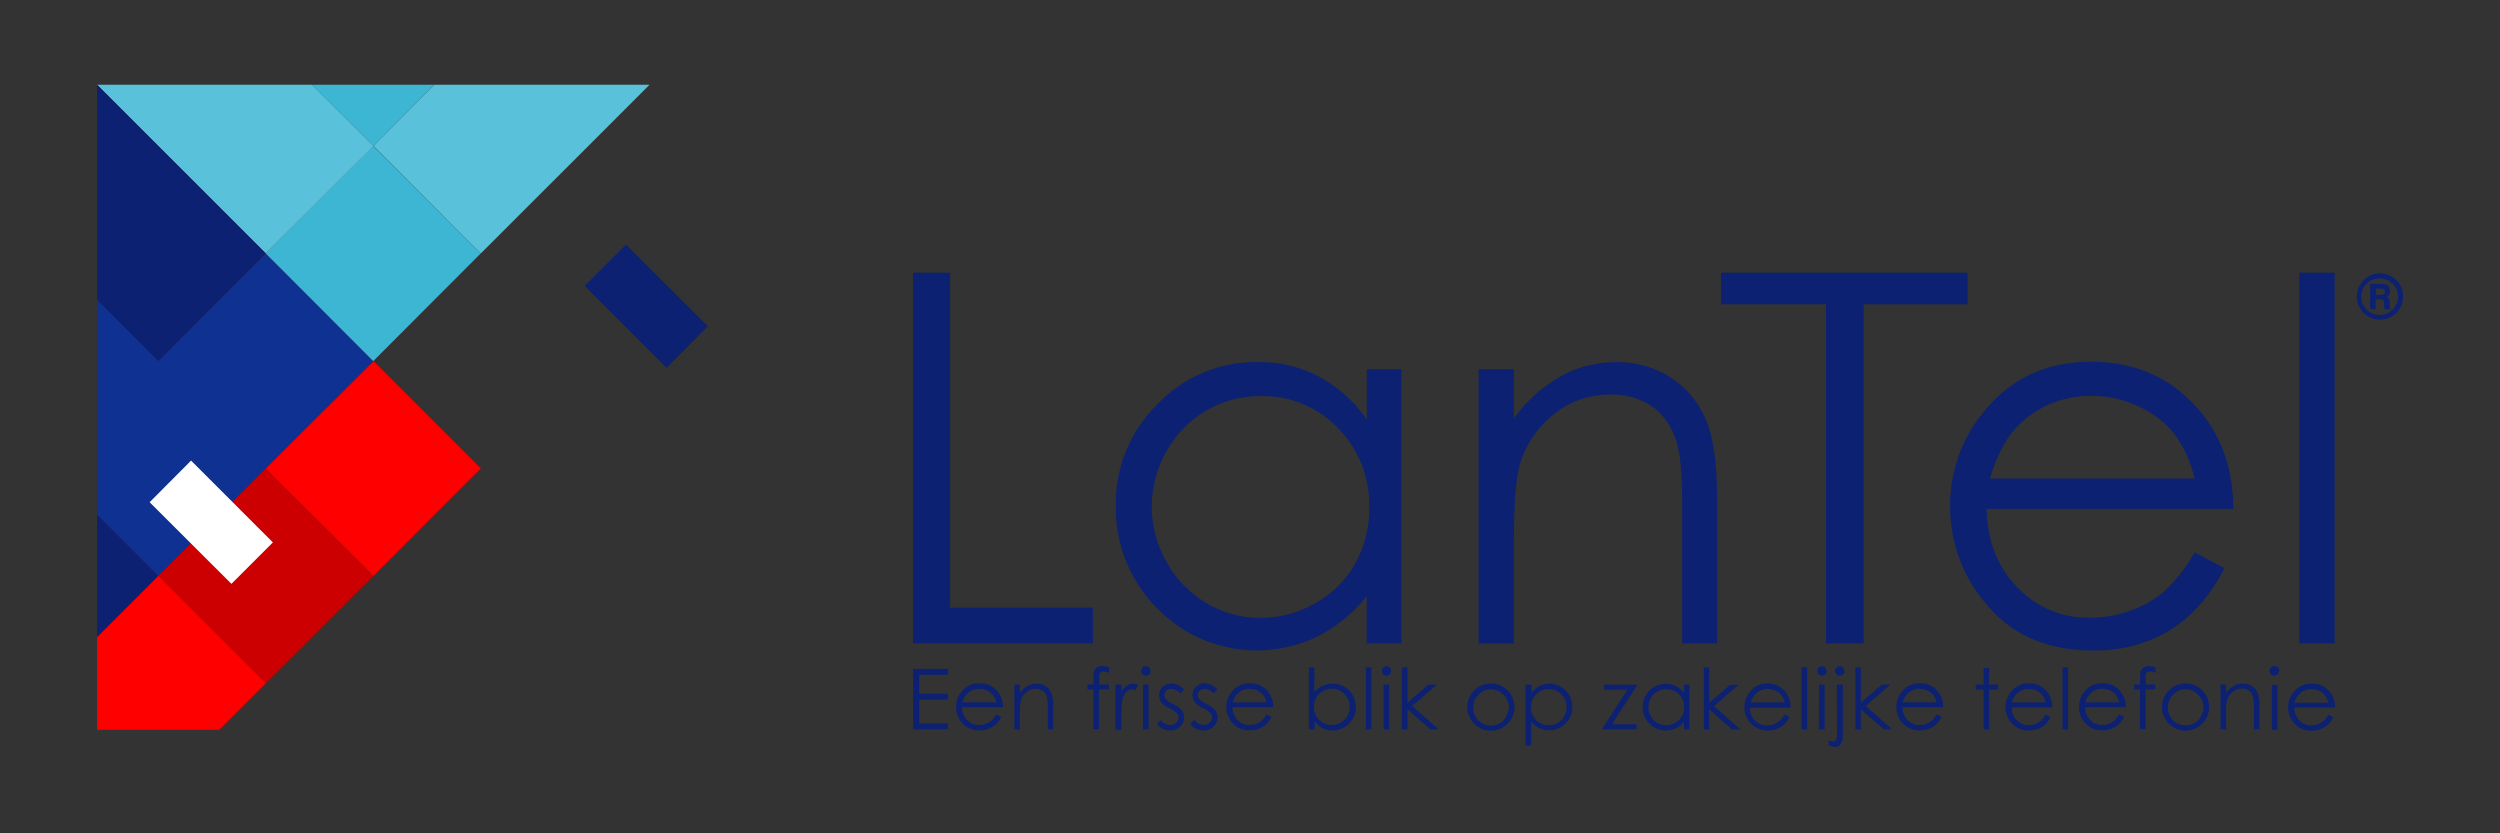 <svg xmlns="http://www.w3.org/2000/svg" xmlns:xlink="http://www.w3.org/1999/xlink" width="750" viewBox="0 0 562.5 187.5" height="250" preserveAspectRatio="xMidYMid meet"><rect x="0" y="0" width="562.5" height="187.5" fill="#333333" stroke="none"/><defs><clipPath id="e1d48410db"><path d="M 21.84 81 L 109 81 L 109 165 L 21.84 165 Z M 21.84 81 " clip-rule="nonzero"></path></clipPath><clipPath id="62dc4ad0cd"><path d="M 21.84 57 L 85 57 L 85 130 L 21.84 130 Z M 21.84 57 " clip-rule="nonzero"></path></clipPath><clipPath id="8a4acd43b8"><path d="M 59 19.062 L 109 19.062 L 109 82 L 59 82 Z M 59 19.062 " clip-rule="nonzero"></path></clipPath><clipPath id="24fa6df34a"><path d="M 21.84 19.062 L 147 19.062 L 147 58 L 21.84 58 Z M 21.84 19.062 " clip-rule="nonzero"></path></clipPath><clipPath id="4ba419c477"><path d="M 21.84 19.062 L 160 19.062 L 160 144 L 21.84 144 Z M 21.84 19.062 " clip-rule="nonzero"></path></clipPath><clipPath id="31e6b8b44c"><path d="M 205 61 L 540.668 61 L 540.668 168.047 L 205 168.047 Z M 205 61 " clip-rule="nonzero"></path></clipPath></defs><path fill="#cc0000" d="M 35.621 129.551 L 59.805 105.387 L 84.039 129.551 L 59.805 153.727 Z M 35.621 129.551 " fill-opacity="1" fill-rule="nonzero"></path><g clip-path="url(#e1d48410db)"><path fill="#ff0000" d="M 35.621 129.562 L 59.805 153.738 L 49.355 164.188 L 21.84 164.188 L 21.84 143.332 Z M 84.039 81.25 L 59.805 105.387 L 84.039 129.562 L 108.176 105.387 Z M 84.039 81.25 " fill-opacity="1" fill-rule="nonzero"></path></g><g clip-path="url(#62dc4ad0cd)"><path fill="#0e3192" d="M 59.805 105.398 L 35.621 129.562 L 21.84 115.785 L 21.84 67.434 L 35.621 81.25 L 59.805 57.035 L 84.039 81.25 Z M 59.805 105.398 " fill-opacity="1" fill-rule="nonzero"></path></g><g clip-path="url(#8a4acd43b8)"><path fill="#3cb6d3" d="M 108.164 57.023 L 83.977 81.25 L 59.793 57.023 L 83.977 32.848 Z M 97.727 19.066 L 70.207 19.066 L 84.039 32.848 Z M 97.727 19.066 " fill-opacity="1" fill-rule="nonzero"></path></g><g clip-path="url(#24fa6df34a)"><path fill="#5ac1da" d="M 146.145 19.066 L 132.371 32.848 L 108.176 57.023 L 84.039 32.848 L 97.727 19.066 Z M 49.406 19.066 L 21.84 19.066 L 35.621 32.848 L 59.805 57.023 L 84.039 32.848 L 70.207 19.066 Z M 49.406 19.066 " fill-opacity="1" fill-rule="nonzero"></path></g><path fill="#ffffff" d="M 33.668 113 L 42.988 103.633 L 61.398 122.039 L 52.07 131.367 Z M 33.668 113 " fill-opacity="1" fill-rule="nonzero"></path><g clip-path="url(#4ba419c477)"><path fill="#0c2172" d="M 21.84 143.332 L 35.621 129.562 L 21.84 115.785 Z M 35.621 32.848 L 21.84 46.625 L 21.84 67.434 L 35.621 81.25 L 59.805 57.023 Z M 21.84 19.066 L 21.84 46.625 L 35.621 32.848 Z M 131.539 64.336 L 140.855 55.008 L 159.27 73.414 L 149.977 82.754 Z M 131.539 64.336 " fill-opacity="1" fill-rule="nonzero"></path></g><g clip-path="url(#31e6b8b44c)"><path fill="#0c2172" d="M 537.668 68.016 C 537.672 67.746 537.621 67.484 537.52 67.234 C 537.414 67.059 537.27 66.926 537.082 66.836 C 537.309 66.688 537.488 66.5 537.617 66.262 C 537.844 65.695 537.812 65.141 537.531 64.598 C 537.391 64.348 537.191 64.16 536.934 64.039 C 536.559 63.898 536.168 63.84 535.766 63.863 L 533.277 63.863 L 533.277 69.582 L 534.52 69.582 L 534.52 67.371 L 535.543 67.371 C 535.754 67.352 535.961 67.379 536.164 67.457 C 536.266 67.527 536.332 67.621 536.363 67.742 C 536.426 68.051 536.453 68.363 536.449 68.676 C 536.438 68.855 536.438 69.031 536.449 69.211 C 536.477 69.344 536.52 69.473 536.574 69.598 L 538.004 69.598 C 537.887 69.512 537.809 69.398 537.77 69.262 C 537.711 68.848 537.68 68.434 537.668 68.016 Z M 536.426 66.152 C 536.176 66.293 535.914 66.352 535.629 66.324 L 534.582 66.324 L 534.582 64.957 L 535.629 64.957 C 535.91 64.93 536.176 64.977 536.426 65.105 C 536.574 65.242 536.641 65.414 536.625 65.617 C 536.633 65.836 536.551 66.016 536.375 66.152 Z M 535.516 61.5 C 535.176 61.5 534.836 61.531 534.5 61.598 C 534.164 61.664 533.836 61.762 533.52 61.891 C 533.203 62.023 532.902 62.184 532.617 62.371 C 532.332 62.562 532.07 62.777 531.828 63.016 C 531.586 63.258 531.367 63.523 531.176 63.805 C 530.984 64.09 530.824 64.391 530.691 64.707 C 530.562 65.02 530.461 65.348 530.395 65.684 C 530.328 66.016 530.293 66.355 530.293 66.699 C 530.289 67.039 530.324 67.379 530.391 67.715 C 530.457 68.051 530.555 68.379 530.684 68.695 C 530.812 69.012 530.973 69.312 531.164 69.594 C 531.352 69.879 531.566 70.145 531.809 70.387 C 532.051 70.629 532.312 70.848 532.598 71.035 C 532.883 71.227 533.184 71.387 533.496 71.52 C 533.812 71.652 534.141 71.75 534.477 71.82 C 534.809 71.887 535.148 71.922 535.492 71.922 C 535.832 71.922 536.172 71.891 536.508 71.824 C 536.844 71.758 537.172 71.66 537.488 71.531 C 537.805 71.398 538.105 71.238 538.391 71.051 C 538.676 70.859 538.938 70.645 539.18 70.402 C 539.422 70.164 539.641 69.898 539.832 69.617 C 540.023 69.332 540.184 69.031 540.316 68.715 C 540.445 68.402 540.547 68.074 540.613 67.738 C 540.68 67.402 540.715 67.066 540.715 66.723 C 540.719 66.379 540.684 66.039 540.617 65.699 C 540.551 65.363 540.453 65.035 540.32 64.715 C 540.188 64.398 540.027 64.098 539.836 63.812 C 539.645 63.523 539.426 63.262 539.18 63.016 C 538.938 62.773 538.672 62.559 538.383 62.367 C 538.098 62.176 537.793 62.016 537.477 61.887 C 537.156 61.758 536.828 61.66 536.492 61.594 C 536.152 61.527 535.812 61.496 535.465 61.5 Z M 539 68.812 C 538.629 69.449 538.125 69.945 537.48 70.305 C 536.84 70.672 536.145 70.855 535.406 70.855 C 534.664 70.855 533.973 70.672 533.328 70.305 C 532.688 69.941 532.18 69.441 531.812 68.809 C 531.441 68.172 531.258 67.484 531.262 66.75 C 531.258 66.199 531.363 65.668 531.578 65.164 C 531.797 64.656 532.105 64.215 532.508 63.84 C 532.797 63.551 533.125 63.309 533.484 63.117 C 533.848 62.926 534.23 62.793 534.633 62.715 C 535.035 62.633 535.441 62.617 535.848 62.656 C 536.254 62.699 536.648 62.797 537.027 62.957 C 537.406 63.113 537.754 63.32 538.07 63.582 C 538.387 63.844 538.656 64.145 538.887 64.484 C 539.113 64.824 539.285 65.191 539.406 65.582 C 539.523 65.977 539.586 66.375 539.586 66.785 C 539.578 67.516 539.383 68.191 539 68.812 Z M 307.32 150.156 L 308.566 150.156 L 308.566 164.113 L 307.32 164.113 Z M 464.07 150.156 L 465.316 150.156 L 465.316 164.113 L 464.07 164.113 Z M 297.582 154.262 C 296.859 154.625 296.242 155.121 295.738 155.754 L 295.738 150.156 L 294.496 150.156 L 294.496 164.113 L 295.801 164.113 L 295.801 162.258 C 296.273 162.922 296.863 163.449 297.582 163.84 C 298.289 164.199 299.039 164.375 299.832 164.359 C 300.18 164.359 300.52 164.324 300.859 164.258 C 301.199 164.188 301.527 164.09 301.844 163.957 C 302.164 163.82 302.469 163.66 302.754 163.469 C 303.039 163.273 303.305 163.055 303.551 162.812 C 303.793 162.566 304.012 162.301 304.203 162.012 C 304.395 161.723 304.555 161.422 304.688 161.102 C 304.816 160.781 304.918 160.453 304.984 160.113 C 305.051 159.773 305.082 159.434 305.082 159.086 C 305.086 158.867 305.074 158.648 305.047 158.43 C 305.02 158.207 304.98 157.992 304.93 157.777 C 304.875 157.562 304.809 157.355 304.73 157.148 C 304.648 156.941 304.559 156.742 304.453 156.551 C 304.348 156.355 304.23 156.168 304.102 155.988 C 303.973 155.809 303.836 155.641 303.684 155.477 C 303.535 155.316 303.375 155.164 303.207 155.023 C 303.035 154.883 302.859 154.75 302.672 154.633 C 302.488 154.512 302.297 154.406 302.098 154.312 C 301.898 154.215 301.691 154.133 301.484 154.066 C 301.273 153.996 301.059 153.941 300.844 153.898 C 300.629 153.855 300.41 153.828 300.188 153.812 C 299.969 153.801 299.75 153.797 299.527 153.812 C 299.309 153.824 299.09 153.852 298.871 153.895 C 298.656 153.934 298.441 153.988 298.23 154.059 C 298.023 154.125 297.816 154.207 297.617 154.301 Z M 303.152 161.09 C 302.805 161.723 302.316 162.219 301.691 162.582 C 301.066 162.945 300.395 163.125 299.672 163.117 C 298.543 163.141 297.59 162.746 296.809 161.934 C 296.008 161.125 295.621 160.152 295.652 159.012 C 295.645 158.277 295.816 157.59 296.176 156.949 C 296.527 156.32 297.02 155.836 297.656 155.492 C 298.285 155.129 298.965 154.945 299.695 154.945 C 300.406 154.945 301.066 155.129 301.672 155.492 C 302.309 155.863 302.801 156.367 303.152 157.012 C 303.52 157.641 303.699 158.32 303.699 159.051 C 303.699 159.777 303.52 160.457 303.152 161.09 Z M 317.758 158.84 L 323.68 164.098 L 321.84 164.098 L 316.676 159.598 L 316.676 164.137 L 315.434 164.137 L 315.434 150.156 L 316.676 150.156 L 316.676 158.105 L 321.391 154.039 L 323.309 154.039 Z M 410.852 68.453 L 387.215 68.453 L 387.215 61.352 L 442.723 61.352 L 442.723 68.477 L 419.336 68.477 L 419.336 144.785 L 410.852 144.785 Z M 269.949 155.406 C 269.641 155.656 269.488 155.98 269.488 156.375 C 269.496 156.734 269.621 157.043 269.863 157.309 C 270.32 157.762 270.844 158.117 271.43 158.379 C 272.199 158.719 272.859 159.199 273.422 159.82 C 273.77 160.289 273.938 160.816 273.93 161.402 C 273.945 162.23 273.652 162.93 273.047 163.504 C 272.438 164.102 271.703 164.387 270.848 164.359 C 270.258 164.363 269.699 164.238 269.168 163.988 C 268.645 163.742 268.203 163.395 267.848 162.941 L 268.68 161.973 C 269.219 162.672 269.926 163.047 270.809 163.094 C 271.324 163.105 271.77 162.938 272.152 162.594 C 272.516 162.289 272.699 161.898 272.699 161.426 C 272.703 161.047 272.582 160.719 272.34 160.43 C 271.852 159.98 271.305 159.625 270.695 159.359 C 269.965 159.039 269.34 158.574 268.82 157.969 C 268.477 157.5 268.312 156.98 268.32 156.402 C 268.297 155.645 268.562 155.012 269.117 154.5 C 269.68 153.965 270.348 153.715 271.121 153.738 C 272.254 153.82 273.195 154.289 273.945 155.145 L 273.098 156.004 C 272.551 155.391 271.867 155.055 271.047 154.996 C 270.625 154.984 270.262 155.121 269.949 155.406 Z M 307.531 94.395 C 304.699 90.301 301.098 87.066 296.723 84.695 C 292.402 82.469 287.809 81.395 282.949 81.461 C 280.848 81.434 278.766 81.617 276.699 82.02 C 274.637 82.422 272.633 83.031 270.695 83.848 C 268.758 84.66 266.922 85.668 265.191 86.859 C 263.461 88.055 261.871 89.414 260.422 90.938 C 258.91 92.422 257.562 94.039 256.379 95.797 C 255.195 97.555 254.203 99.414 253.398 101.375 C 252.59 103.332 251.992 105.352 251.598 107.434 C 251.203 109.516 251.02 111.613 251.055 113.73 C 251.012 115.871 251.18 117.996 251.566 120.098 C 251.949 122.203 252.543 124.25 253.34 126.238 C 254.137 128.223 255.125 130.109 256.301 131.895 C 257.48 133.684 258.824 135.336 260.332 136.852 C 261.469 138.02 262.688 139.094 263.992 140.07 C 265.293 141.051 266.664 141.922 268.102 142.684 C 269.543 143.449 271.031 144.098 272.57 144.629 C 274.109 145.16 275.684 145.57 277.289 145.859 C 278.891 146.145 280.508 146.305 282.137 146.34 C 283.766 146.375 285.387 146.281 287 146.062 C 288.617 145.844 290.203 145.5 291.766 145.035 C 293.328 144.57 294.844 143.984 296.312 143.281 C 300.703 141.047 304.438 138.004 307.508 134.152 L 307.508 144.762 L 315.332 144.762 L 315.332 83.051 L 307.531 83.051 Z M 304.895 126.84 C 303.844 128.711 302.555 130.406 301.027 131.914 C 299.5 133.426 297.797 134.699 295.914 135.73 C 292.086 137.926 287.961 139.02 283.547 139.016 C 281.418 139.023 279.324 138.742 277.27 138.18 C 275.215 137.617 273.273 136.789 271.441 135.695 C 269.559 134.582 267.852 133.238 266.328 131.668 C 264.805 130.094 263.516 128.348 262.461 126.43 C 261.922 125.488 261.445 124.516 261.031 123.508 C 260.617 122.504 260.27 121.477 259.992 120.43 C 259.711 119.379 259.5 118.316 259.359 117.238 C 259.219 116.16 259.148 115.078 259.148 113.992 C 259.148 112.906 259.219 111.824 259.359 110.75 C 259.5 109.672 259.711 108.609 259.992 107.559 C 260.27 106.508 260.617 105.48 261.031 104.477 C 261.445 103.473 261.922 102.5 262.461 101.559 C 262.977 100.617 263.555 99.711 264.195 98.848 C 264.832 97.984 265.527 97.164 266.277 96.395 C 267.023 95.625 267.82 94.906 268.668 94.242 C 269.512 93.578 270.398 92.973 271.324 92.43 C 272.25 91.883 273.207 91.402 274.199 90.988 C 275.191 90.574 276.207 90.227 277.242 89.945 C 278.281 89.664 279.332 89.457 280.398 89.32 C 281.465 89.18 282.535 89.113 283.609 89.121 C 285.23 89.082 286.84 89.211 288.434 89.508 C 290.027 89.805 291.574 90.262 293.074 90.879 C 294.57 91.496 295.992 92.262 297.332 93.176 C 298.672 94.086 299.902 95.129 301.027 96.297 C 302.188 97.477 303.219 98.758 304.121 100.145 C 305.02 101.531 305.773 102.992 306.383 104.531 C 306.988 106.07 307.434 107.652 307.719 109.281 C 308.004 110.91 308.125 112.551 308.082 114.203 C 308.137 118.699 307.074 122.91 304.895 126.84 Z M 525.289 144.762 L 517.34 144.762 L 517.34 61.352 L 525.289 61.352 Z M 311.316 154.039 L 312.559 154.039 L 312.559 164.113 L 311.316 164.113 Z M 313.043 150.965 C 313.047 151.262 312.945 151.508 312.734 151.711 C 312.633 151.812 312.516 151.891 312.387 151.945 C 312.254 152 312.117 152.027 311.973 152.027 C 311.832 152.027 311.695 152 311.562 151.945 C 311.434 151.891 311.316 151.812 311.215 151.711 C 311.062 151.559 310.965 151.375 310.922 151.164 C 310.879 150.953 310.898 150.746 310.98 150.543 C 311.066 150.344 311.195 150.184 311.379 150.062 C 311.559 149.941 311.758 149.883 311.973 149.883 C 312.262 149.898 312.508 150.008 312.707 150.219 C 312.906 150.43 313.008 150.676 313.008 150.965 Z M 285.352 155.68 C 284.859 155.035 284.246 154.539 283.512 154.195 C 282.777 153.852 282.008 153.695 281.195 153.727 C 280.41 153.699 279.664 153.855 278.949 154.191 C 278.238 154.527 277.645 155.008 277.164 155.629 C 276.34 156.621 275.926 157.762 275.922 159.051 C 275.918 160.449 276.387 161.668 277.328 162.707 C 277.82 163.258 278.41 163.672 279.09 163.957 C 279.773 164.238 280.484 164.363 281.223 164.324 C 281.914 164.336 282.586 164.223 283.238 163.988 C 283.836 163.762 284.371 163.434 284.84 163.004 C 285.359 162.512 285.773 161.941 286.086 161.301 L 284.977 160.73 C 284.688 161.254 284.328 161.727 283.895 162.148 C 283.523 162.461 283.109 162.695 282.652 162.855 C 282.164 163.031 281.664 163.117 281.148 163.117 C 280.082 163.141 279.184 162.766 278.449 161.996 C 277.68 161.195 277.301 160.238 277.316 159.125 L 286.473 159.125 C 286.496 157.84 286.109 156.691 285.312 155.68 Z M 277.352 158.02 C 277.562 157.203 277.977 156.512 278.598 155.941 C 279.328 155.281 280.188 154.965 281.172 154.984 C 281.777 154.984 282.352 155.113 282.902 155.367 C 283.418 155.598 283.859 155.93 284.219 156.363 C 284.594 156.859 284.844 157.41 284.98 158.02 Z M 483.492 149.859 C 484.008 149.891 484.508 149.988 484.996 150.156 L 484.996 151.402 C 484.602 151.215 484.188 151.109 483.75 151.09 C 483.527 151.082 483.316 151.133 483.117 151.238 C 482.965 151.316 482.859 151.434 482.793 151.59 C 482.754 151.941 482.754 152.293 482.793 152.645 L 482.793 154 L 484.922 154 L 484.922 155.121 L 482.758 155.121 L 482.758 164.074 L 481.512 164.074 L 481.512 155.121 L 480.18 155.121 L 480.18 154 L 481.512 154 L 481.512 152.434 C 481.484 151.906 481.551 151.395 481.711 150.891 C 481.855 150.566 482.086 150.32 482.395 150.145 C 482.723 149.961 483.078 149.867 483.453 149.859 Z M 224.543 155.68 C 224.051 155.035 223.438 154.539 222.703 154.195 C 221.969 153.852 221.199 153.695 220.387 153.727 C 219.602 153.699 218.852 153.855 218.141 154.191 C 217.43 154.527 216.836 155.008 216.355 155.629 C 215.531 156.621 215.113 157.762 215.113 159.051 C 215.109 160.449 215.578 161.668 216.52 162.707 C 217.012 163.258 217.602 163.672 218.281 163.957 C 218.965 164.238 219.676 164.363 220.414 164.324 C 221.105 164.336 221.777 164.223 222.43 163.988 C 223.027 163.762 223.562 163.434 224.031 163.004 C 224.551 162.512 224.965 161.941 225.277 161.301 L 224.168 160.73 C 223.867 161.258 223.496 161.73 223.051 162.148 C 222.68 162.461 222.266 162.695 221.805 162.855 C 221.32 163.031 220.816 163.117 220.301 163.117 C 219.238 163.141 218.336 162.766 217.602 161.996 C 216.832 161.195 216.453 160.238 216.469 159.125 L 225.664 159.125 C 225.684 157.84 225.301 156.691 224.504 155.68 Z M 216.543 158.02 C 216.754 157.203 217.168 156.512 217.789 155.941 C 218.52 155.281 219.379 154.965 220.363 154.984 C 220.969 154.984 221.543 155.113 222.094 155.367 C 222.609 155.598 223.051 155.93 223.41 156.363 C 223.785 156.859 224.035 157.41 224.168 158.02 Z M 262.438 155.406 C 262.129 155.656 261.977 155.98 261.977 156.375 C 261.984 156.734 262.109 157.043 262.348 157.309 C 262.805 157.762 263.328 158.117 263.918 158.379 C 264.684 158.719 265.348 159.199 265.906 159.82 C 266.254 160.289 266.426 160.816 266.418 161.402 C 266.434 162.23 266.137 162.93 265.535 163.504 C 264.922 164.102 264.188 164.387 263.332 164.359 C 262.742 164.363 262.184 164.238 261.652 163.988 C 261.129 163.742 260.691 163.395 260.336 162.941 L 261.156 162.023 C 261.691 162.723 262.402 163.098 263.281 163.141 C 263.797 163.156 264.246 162.988 264.625 162.645 C 264.988 162.34 265.172 161.949 265.172 161.477 C 265.18 161.098 265.059 160.766 264.812 160.48 C 264.324 160.031 263.777 159.676 263.172 159.41 C 262.438 159.09 261.812 158.625 261.293 158.02 C 260.949 157.551 260.785 157.027 260.793 156.449 C 260.77 155.695 261.035 155.062 261.59 154.547 C 262.152 154.016 262.82 153.762 263.594 153.789 C 264.723 153.855 265.668 154.309 266.43 155.145 L 265.582 156.004 C 265.035 155.391 264.352 155.055 263.531 154.996 C 263.098 154.977 262.719 155.113 262.398 155.406 Z M 477.195 155.68 C 476.703 155.035 476.09 154.539 475.355 154.195 C 474.621 153.852 473.852 153.695 473.039 153.727 C 472.254 153.699 471.508 153.855 470.797 154.191 C 470.082 154.527 469.488 155.008 469.012 155.629 C 468.184 156.621 467.77 157.762 467.766 159.051 C 467.762 160.449 468.23 161.668 469.172 162.707 C 469.664 163.258 470.254 163.672 470.934 163.957 C 471.617 164.238 472.328 164.363 473.066 164.324 C 473.758 164.336 474.43 164.223 475.082 163.988 C 475.68 163.762 476.215 163.434 476.688 163.004 C 477.203 162.512 477.617 161.941 477.93 161.301 L 476.824 160.73 C 476.531 161.254 476.172 161.727 475.738 162.148 C 475.367 162.461 474.953 162.695 474.496 162.855 C 474.012 163.031 473.508 163.117 472.992 163.117 C 471.926 163.141 471.027 162.766 470.293 161.996 C 469.523 161.195 469.145 160.238 469.16 159.125 L 478.316 159.125 C 478.34 157.84 477.953 156.691 477.16 155.68 Z M 469.195 158.02 C 469.406 157.203 469.82 156.512 470.441 155.941 C 471.172 155.281 472.031 154.965 473.016 154.984 C 473.621 154.984 474.199 155.113 474.746 155.367 C 475.262 155.598 475.703 155.93 476.062 156.363 C 476.438 156.859 476.688 157.41 476.824 158.02 Z M 236.559 155.891 C 236.895 156.871 237.035 157.879 236.984 158.914 L 236.984 164.098 L 235.738 164.098 L 235.738 159.297 C 235.766 158.52 235.719 157.742 235.59 156.973 C 235.488 156.363 235.195 155.863 234.719 155.469 C 234.219 155.102 233.66 154.934 233.039 154.957 C 232.234 154.957 231.523 155.215 230.914 155.742 C 230.285 156.246 229.871 156.891 229.668 157.668 C 229.512 158.574 229.449 159.488 229.48 160.406 L 229.48 164.137 L 228.238 164.137 L 228.238 154.039 L 229.48 154.039 L 229.48 155.867 C 229.949 155.223 230.527 154.703 231.223 154.312 C 231.871 153.965 232.566 153.793 233.301 153.801 C 234.035 153.789 234.711 153.98 235.328 154.375 C 235.871 154.754 236.27 155.254 236.523 155.867 Z M 205.461 150.492 L 213.336 150.492 L 213.336 151.824 L 206.828 151.824 L 206.828 156.09 L 213.273 156.09 L 213.273 157.422 L 206.828 157.422 L 206.828 162.77 L 213.273 162.77 L 213.273 164.098 L 205.445 164.098 Z M 248.043 149.859 C 248.562 149.887 249.07 149.988 249.562 150.156 L 249.562 151.402 C 249.168 151.215 248.754 151.109 248.316 151.09 C 248.09 151.082 247.879 151.133 247.684 151.238 C 247.531 151.316 247.422 151.434 247.359 151.59 C 247.32 151.941 247.32 152.293 247.359 152.645 L 247.359 154 L 249.484 154 L 249.484 155.121 L 247.258 155.121 L 247.258 164.074 L 246.016 164.074 L 246.016 155.121 L 244.684 155.121 L 244.684 154 L 246.016 154 L 246.016 152.434 C 245.984 151.906 246.051 151.395 246.215 150.891 C 246.359 150.566 246.586 150.316 246.898 150.145 C 247.242 149.953 247.613 149.859 248.004 149.859 Z M 258.902 150.965 C 258.906 151.262 258.805 151.508 258.594 151.711 C 258.492 151.812 258.375 151.891 258.246 151.945 C 258.113 152 257.977 152.027 257.832 152.027 C 257.691 152.027 257.555 152 257.422 151.945 C 257.289 151.891 257.176 151.812 257.074 151.711 C 256.922 151.559 256.824 151.375 256.781 151.164 C 256.738 150.953 256.758 150.746 256.84 150.543 C 256.922 150.344 257.055 150.184 257.238 150.062 C 257.418 149.941 257.617 149.883 257.832 149.883 C 258.121 149.898 258.367 150.008 258.566 150.219 C 258.766 150.43 258.867 150.676 258.867 150.965 Z M 257.176 154.039 L 258.418 154.039 L 258.418 164.113 L 257.176 164.113 Z M 254.961 153.828 C 255.375 153.844 255.762 153.957 256.117 154.176 L 255.434 155.27 C 255.211 155.164 254.98 155.109 254.734 155.094 C 254.254 155.113 253.84 155.293 253.492 155.629 C 253.023 156.09 252.715 156.645 252.57 157.285 C 252.359 158.438 252.273 159.598 252.324 160.766 L 252.324 164.172 L 250.992 164.172 L 250.992 154.039 L 252.324 154.039 L 252.324 155.504 C 252.656 155.012 253.074 154.598 253.566 154.262 C 253.977 153.98 254.426 153.836 254.922 153.828 Z M 245.914 144.762 L 205.422 144.762 L 205.422 61.352 L 213.77 61.352 L 213.77 136.703 L 245.879 136.703 Z M 413.289 154.039 L 414.621 154.039 L 414.621 165.629 C 414.676 166.293 414.52 166.906 414.16 167.469 C 413.84 167.867 413.426 168.059 412.918 168.043 C 412.398 168.027 411.902 167.926 411.422 167.73 L 411.422 166.562 C 411.715 166.727 412.031 166.82 412.367 166.836 C 412.723 166.852 412.988 166.707 413.164 166.398 C 413.305 166.027 413.355 165.641 413.328 165.242 Z M 415.008 150.965 C 415.004 151.145 414.961 151.312 414.879 151.469 C 414.793 151.625 414.676 151.754 414.527 151.852 C 414.379 151.953 414.215 152.008 414.039 152.027 C 413.863 152.043 413.691 152.02 413.527 151.949 C 413.363 151.883 413.223 151.777 413.109 151.641 C 412.996 151.504 412.922 151.348 412.887 151.172 C 412.852 150.996 412.859 150.824 412.91 150.652 C 412.965 150.484 413.051 150.336 413.176 150.207 C 413.387 149.996 413.637 149.891 413.938 149.898 C 414.223 149.91 414.465 150.02 414.66 150.227 C 414.859 150.434 414.957 150.68 414.957 150.965 Z M 411.039 150.965 C 411.043 151.262 410.938 151.508 410.727 151.711 C 410.625 151.812 410.512 151.891 410.379 151.945 C 410.246 152 410.109 152.027 409.969 152.027 C 409.824 152.027 409.688 152 409.555 151.945 C 409.426 151.891 409.309 151.812 409.207 151.711 C 409.055 151.559 408.957 151.375 408.914 151.164 C 408.871 150.953 408.891 150.746 408.977 150.543 C 409.059 150.344 409.191 150.184 409.371 150.062 C 409.551 149.941 409.75 149.883 409.969 149.883 C 410.258 149.898 410.5 150.008 410.699 150.219 C 410.902 150.43 411 150.676 411 150.965 Z M 409.309 154.039 L 410.551 154.039 L 410.551 164.113 L 409.234 164.113 Z M 419.797 158.84 L 425.719 164.098 L 423.875 164.098 L 418.688 159.598 L 418.688 164.137 L 417.445 164.137 L 417.445 150.156 L 418.688 150.156 L 418.688 158.105 L 423.402 154.039 L 425.32 154.039 Z M 491.75 153.777 C 491.008 153.762 490.297 153.898 489.617 154.195 C 488.938 154.492 488.352 154.914 487.855 155.469 C 487.625 155.719 487.418 155.992 487.234 156.281 C 487.055 156.574 486.902 156.883 486.781 157.203 C 486.66 157.523 486.57 157.852 486.516 158.191 C 486.457 158.527 486.434 158.871 486.441 159.211 C 486.449 159.555 486.492 159.895 486.566 160.23 C 486.641 160.566 486.746 160.891 486.883 161.203 C 487.02 161.52 487.188 161.816 487.379 162.098 C 487.574 162.383 487.797 162.641 488.043 162.883 C 488.289 163.121 488.555 163.336 488.84 163.523 C 489.129 163.711 489.43 163.871 489.75 164 C 490.066 164.129 490.395 164.227 490.73 164.293 C 491.066 164.359 491.406 164.391 491.75 164.391 C 492.094 164.391 492.434 164.359 492.77 164.293 C 493.109 164.227 493.434 164.129 493.754 164 C 494.07 163.871 494.375 163.711 494.66 163.523 C 494.949 163.336 495.215 163.121 495.461 162.883 C 495.707 162.641 495.926 162.383 496.121 162.098 C 496.316 161.816 496.484 161.52 496.621 161.203 C 496.758 160.891 496.863 160.566 496.938 160.23 C 497.012 159.895 497.055 159.555 497.062 159.211 C 497.07 158.871 497.047 158.527 496.988 158.191 C 496.93 157.852 496.84 157.523 496.719 157.203 C 496.598 156.883 496.445 156.574 496.266 156.281 C 496.086 155.992 495.879 155.719 495.645 155.469 C 495.148 154.91 494.555 154.484 493.867 154.188 C 493.18 153.891 492.461 153.754 491.715 153.777 Z M 495.195 161.238 C 494.855 161.859 494.375 162.348 493.754 162.695 C 493.133 163.035 492.465 163.207 491.758 163.207 C 491.047 163.207 490.383 163.035 489.762 162.695 C 489.141 162.348 488.66 161.859 488.316 161.238 C 487.957 160.605 487.777 159.926 487.781 159.199 C 487.762 158.07 488.152 157.109 488.953 156.312 C 489.309 155.918 489.73 155.609 490.219 155.391 C 490.707 155.176 491.219 155.066 491.75 155.07 C 492.867 155.074 493.801 155.488 494.551 156.312 C 495.383 157.098 495.797 158.059 495.793 159.199 C 495.758 159.918 495.547 160.582 495.16 161.188 Z M 507.949 155.867 C 508.281 156.848 508.426 157.855 508.371 158.887 L 508.371 164.074 L 507.129 164.074 L 507.129 159.273 C 507.156 158.492 507.105 157.719 506.977 156.949 C 506.875 156.34 506.586 155.836 506.105 155.445 C 505.605 155.078 505.047 154.91 504.43 154.934 C 503.621 154.93 502.914 155.191 502.301 155.719 C 501.672 156.223 501.258 156.863 501.055 157.645 C 500.898 158.551 500.836 159.461 500.871 160.379 L 500.871 164.113 L 499.625 164.113 L 499.625 154.012 L 500.871 154.012 L 500.871 155.867 C 501.336 155.223 501.918 154.703 502.613 154.312 C 503.262 153.965 503.953 153.793 504.688 153.801 C 505.422 153.789 506.098 153.98 506.719 154.375 C 507.273 154.75 507.684 155.246 507.949 155.867 Z M 470.938 146.363 C 475.141 146.43 479.211 145.738 483.156 144.289 C 486.781 142.898 490.02 140.883 492.871 138.246 C 496.031 135.219 498.57 131.742 500.484 127.809 L 493.793 124.289 C 491.973 127.531 489.715 130.434 487.023 132.996 C 484.766 134.91 482.238 136.363 479.449 137.348 C 476.488 138.441 473.434 138.992 470.277 138.992 C 468.746 139.023 467.227 138.898 465.719 138.613 C 464.211 138.328 462.75 137.887 461.336 137.297 C 459.922 136.703 458.586 135.969 457.324 135.098 C 456.066 134.223 454.91 133.23 453.859 132.113 C 449.422 127.535 447.129 121.664 446.977 114.492 L 502.512 114.492 C 502.43 106.035 500.156 98.988 495.695 93.348 C 489.406 85.375 481.004 81.387 470.477 81.387 C 460.25 81.387 452.09 85.277 445.996 93.062 C 443.621 96.031 441.816 99.312 440.578 102.906 C 439.34 106.496 438.738 110.195 438.781 113.992 C 438.773 116.039 438.953 118.07 439.32 120.086 C 439.688 122.098 440.234 124.062 440.965 125.977 C 441.691 127.891 442.59 129.719 443.652 131.469 C 444.719 133.219 445.934 134.855 447.301 136.379 C 452.973 143.035 460.852 146.363 470.938 146.363 Z M 454.965 94.93 C 456.023 93.973 457.164 93.121 458.383 92.379 C 459.602 91.637 460.883 91.016 462.219 90.516 C 463.555 90.016 464.93 89.645 466.336 89.402 C 467.746 89.164 469.16 89.055 470.59 89.082 C 474.27 89.074 477.773 89.848 481.102 91.41 C 484.266 92.812 486.945 94.852 489.137 97.527 C 491.414 100.574 492.957 103.957 493.766 107.676 L 447.738 107.676 C 449.371 102.004 451.781 97.758 454.965 94.93 Z M 447.5 154.039 L 449.578 154.039 L 449.578 155.156 L 447.551 155.156 L 447.551 164.113 L 446.305 164.113 L 446.305 155.156 L 444.527 155.156 L 444.527 154.039 L 446.305 154.039 L 446.305 150.309 L 447.551 150.309 Z M 436.105 155.68 C 435.613 155.035 435 154.539 434.266 154.195 C 433.531 153.852 432.762 153.695 431.949 153.727 C 431.164 153.699 430.414 153.855 429.703 154.191 C 428.992 154.527 428.398 155.008 427.918 155.629 C 427.094 156.621 426.68 157.762 426.676 159.051 C 426.672 160.449 427.141 161.668 428.082 162.707 C 428.574 163.258 429.164 163.672 429.844 163.957 C 430.527 164.238 431.238 164.363 431.977 164.324 C 432.668 164.336 433.34 164.223 433.988 163.988 C 434.59 163.762 435.121 163.434 435.594 163.004 C 436.113 162.512 436.527 161.941 436.84 161.301 L 435.73 160.73 C 435.441 161.254 435.082 161.727 434.648 162.148 C 434.277 162.461 433.863 162.695 433.406 162.855 C 432.918 163.031 432.418 163.117 431.898 163.117 C 430.836 163.141 429.938 162.766 429.199 161.996 C 428.43 161.195 428.055 160.238 428.07 159.125 L 437.223 159.125 C 437.258 157.844 436.887 156.695 436.105 155.68 Z M 428.105 158.02 C 428.316 157.203 428.73 156.512 429.352 155.941 C 430.082 155.281 430.941 154.965 431.926 154.984 C 432.531 154.984 433.105 155.113 433.652 155.367 C 434.172 155.598 434.613 155.93 434.973 156.363 C 435.344 156.859 435.598 157.41 435.73 158.02 Z M 405.34 150.156 L 406.582 150.156 L 406.582 164.113 L 405.34 164.113 Z M 385.648 158.863 L 391.566 164.125 L 389.703 164.125 L 384.578 159.598 L 384.578 164.137 L 383.332 164.137 L 383.332 150.195 L 384.578 150.195 L 384.578 158.141 L 389.293 154.074 L 391.207 154.074 Z M 460.664 155.703 C 460.172 155.059 459.559 154.566 458.824 154.223 C 458.09 153.875 457.316 153.719 456.508 153.754 C 455.723 153.727 454.973 153.879 454.262 154.215 C 453.551 154.551 452.957 155.031 452.477 155.656 C 451.648 156.645 451.234 157.785 451.234 159.074 C 451.23 160.477 451.699 161.695 452.637 162.73 C 453.133 163.281 453.719 163.699 454.402 163.98 C 455.086 164.266 455.793 164.387 456.531 164.348 C 457.227 164.359 457.895 164.25 458.547 164.012 C 459.145 163.789 459.68 163.461 460.152 163.031 C 460.668 162.535 461.082 161.969 461.395 161.324 L 460.289 160.754 C 460 161.281 459.637 161.754 459.207 162.172 C 458.836 162.484 458.422 162.719 457.961 162.879 C 457.477 163.055 456.977 163.145 456.457 163.141 C 455.395 163.164 454.492 162.789 453.758 162.023 C 452.988 161.219 452.613 160.262 452.625 159.148 L 461.781 159.148 C 461.816 157.855 461.434 156.699 460.637 155.68 Z M 452.664 158.043 C 452.875 157.23 453.289 156.535 453.906 155.965 C 454.641 155.309 455.496 154.988 456.48 155.008 C 457.086 155.008 457.664 155.137 458.211 155.395 C 458.73 155.621 459.168 155.953 459.531 156.391 C 459.902 156.887 460.156 157.438 460.289 158.043 Z M 348.625 153.812 C 347.828 153.801 347.078 153.977 346.371 154.336 C 345.656 154.727 345.062 155.25 344.594 155.918 L 344.594 154.062 L 343.25 154.062 L 343.25 167.742 L 344.492 167.742 L 344.492 162.332 C 345 162.965 345.613 163.461 346.336 163.824 C 346.535 163.918 346.738 164 346.949 164.066 C 347.156 164.137 347.371 164.191 347.586 164.23 C 347.805 164.273 348.023 164.301 348.242 164.312 C 348.461 164.324 348.684 164.324 348.902 164.312 C 349.121 164.297 349.34 164.27 349.559 164.227 C 349.773 164.184 349.984 164.129 350.195 164.062 C 350.406 163.992 350.609 163.91 350.809 163.816 C 351.008 163.723 351.199 163.617 351.387 163.496 C 351.57 163.379 351.75 163.246 351.918 163.105 C 352.086 162.965 352.246 162.816 352.395 162.652 C 352.547 162.492 352.688 162.32 352.812 162.145 C 352.941 161.965 353.059 161.777 353.164 161.586 C 353.27 161.391 353.363 161.191 353.441 160.984 C 353.523 160.781 353.59 160.57 353.645 160.355 C 353.695 160.145 353.734 159.926 353.762 159.707 C 353.789 159.488 353.801 159.27 353.801 159.051 C 353.797 158.707 353.766 158.367 353.699 158.031 C 353.629 157.695 353.531 157.371 353.402 157.055 C 353.27 156.734 353.109 156.434 352.922 156.148 C 352.73 155.863 352.516 155.598 352.277 155.355 C 352.035 155.113 351.773 154.895 351.488 154.703 C 351.207 154.508 350.906 154.344 350.59 154.211 C 350.277 154.078 349.949 153.973 349.617 153.902 C 349.281 153.832 348.941 153.793 348.598 153.789 Z M 351.969 161.164 C 351.613 161.801 351.121 162.301 350.488 162.668 C 349.879 163.027 349.219 163.207 348.512 163.203 C 347.785 163.203 347.105 163.027 346.473 162.668 C 345.836 162.328 345.344 161.844 344.992 161.215 C 344.633 160.574 344.457 159.883 344.469 159.148 C 344.438 158.012 344.824 157.035 345.625 156.227 C 346.41 155.422 347.363 155.031 348.488 155.059 C 349.207 155.059 349.879 155.238 350.504 155.605 C 351.129 155.969 351.617 156.465 351.969 157.098 C 352.328 157.727 352.504 158.398 352.496 159.121 C 352.492 159.844 352.309 160.516 351.945 161.141 Z M 341.758 105.387 C 341.004 108.457 340.625 114.051 340.625 122.176 L 340.625 144.797 L 332.688 144.797 L 332.688 83.078 L 340.625 83.078 L 340.625 94.133 C 343.449 90.195 346.973 87.027 351.188 84.633 C 355.117 82.496 359.316 81.445 363.789 81.484 C 365.949 81.453 368.066 81.734 370.145 82.328 C 372.219 82.926 374.164 83.809 375.98 84.98 C 377.738 86.129 379.285 87.508 380.629 89.121 C 381.969 90.734 383.047 92.508 383.855 94.445 C 385.555 98.414 386.383 104.602 386.344 113 L 386.344 144.762 L 378.504 144.762 L 378.504 115.324 C 378.504 108.211 378.211 103.465 377.621 101.086 C 377.305 99.285 376.688 97.598 375.777 96.016 C 374.867 94.43 373.715 93.051 372.324 91.871 C 370.848 90.785 369.234 89.98 367.48 89.449 C 365.73 88.922 363.938 88.699 362.109 88.785 C 359.738 88.777 357.441 89.184 355.219 90.008 C 352.996 90.832 350.988 92.02 349.195 93.574 C 347.352 95.09 345.793 96.855 344.52 98.871 C 343.242 100.887 342.312 103.051 341.73 105.363 Z M 368.453 154.062 L 362.707 162.953 L 368.242 162.953 L 368.242 164.098 L 360.418 164.098 L 366.164 155.172 L 360.953 155.172 L 360.953 154.039 Z M 401.82 155.781 C 401.344 155.137 400.75 154.633 400.035 154.277 C 399.32 153.918 398.562 153.746 397.762 153.754 C 396.977 153.727 396.23 153.879 395.52 154.215 C 394.809 154.551 394.211 155.031 393.734 155.656 C 392.906 156.645 392.492 157.785 392.488 159.074 C 392.484 160.477 392.953 161.695 393.895 162.73 C 394.387 163.281 394.977 163.699 395.66 163.98 C 396.34 164.266 397.051 164.387 397.789 164.348 C 398.48 164.359 399.152 164.25 399.805 164.012 C 400.402 163.789 400.938 163.461 401.41 163.031 C 401.926 162.535 402.34 161.969 402.652 161.324 L 401.547 160.754 C 401.211 161.32 400.797 161.816 400.301 162.246 C 399.93 162.559 399.516 162.793 399.059 162.953 C 398.57 163.133 398.07 163.219 397.551 163.215 C 396.488 163.238 395.59 162.867 394.852 162.098 C 394.082 161.293 393.707 160.336 393.719 159.223 L 402.875 159.223 C 402.926 157.938 402.566 156.781 401.793 155.754 Z M 393.918 158.043 C 394.129 157.23 394.547 156.535 395.164 155.965 C 395.895 155.309 396.754 154.988 397.738 155.008 C 398.344 155.008 398.922 155.137 399.469 155.395 C 399.984 155.621 400.426 155.953 400.785 156.391 C 401.16 156.887 401.414 157.438 401.547 158.043 Z M 335.449 153.801 C 334.707 153.785 333.996 153.926 333.316 154.219 C 332.637 154.516 332.051 154.941 331.555 155.492 C 331.32 155.746 331.113 156.016 330.934 156.309 C 330.754 156.602 330.602 156.906 330.48 157.227 C 330.359 157.547 330.27 157.879 330.211 158.215 C 330.156 158.555 330.129 158.895 330.141 159.238 C 330.148 159.582 330.188 159.918 330.262 160.254 C 330.336 160.59 330.441 160.914 330.582 161.23 C 330.719 161.543 330.883 161.84 331.078 162.125 C 331.273 162.406 331.496 162.668 331.742 162.906 C 331.984 163.145 332.254 163.359 332.539 163.547 C 332.828 163.734 333.129 163.895 333.445 164.023 C 333.766 164.152 334.094 164.25 334.43 164.316 C 334.766 164.383 335.105 164.414 335.449 164.414 C 335.793 164.414 336.133 164.383 336.469 164.316 C 336.805 164.25 337.133 164.152 337.453 164.023 C 337.77 163.895 338.07 163.734 338.359 163.547 C 338.645 163.359 338.914 163.145 339.16 162.906 C 339.402 162.668 339.625 162.406 339.82 162.125 C 340.016 161.84 340.18 161.543 340.316 161.23 C 340.457 160.914 340.562 160.59 340.637 160.254 C 340.711 159.918 340.75 159.582 340.762 159.238 C 340.77 158.895 340.742 158.555 340.688 158.215 C 340.629 157.879 340.539 157.547 340.418 157.227 C 340.297 156.906 340.145 156.602 339.965 156.309 C 339.785 156.016 339.578 155.746 339.344 155.492 C 338.84 154.922 338.234 154.484 337.535 154.184 C 336.832 153.883 336.102 153.746 335.336 153.777 Z M 338.895 161.266 C 338.555 161.887 338.07 162.371 337.453 162.719 C 336.832 163.062 336.164 163.23 335.457 163.23 C 334.746 163.23 334.082 163.062 333.457 162.719 C 332.84 162.371 332.359 161.887 332.016 161.266 C 331.656 160.633 331.477 159.953 331.48 159.223 C 331.461 158.098 331.852 157.133 332.648 156.34 C 333.008 155.941 333.43 155.633 333.918 155.418 C 334.406 155.199 334.914 155.094 335.449 155.094 C 335.984 155.098 336.496 155.203 336.988 155.422 C 337.477 155.637 337.902 155.941 338.262 156.34 C 339.094 157.121 339.508 158.082 339.504 159.223 C 339.449 159.941 339.223 160.594 338.82 161.188 Z M 524.258 155.754 C 523.766 155.109 523.152 154.617 522.418 154.27 C 521.684 153.926 520.914 153.77 520.102 153.801 C 519.316 153.777 518.57 153.93 517.855 154.266 C 517.145 154.602 516.551 155.082 516.07 155.703 C 515.246 156.695 514.832 157.836 514.828 159.125 C 514.824 160.523 515.293 161.742 516.234 162.781 C 516.727 163.332 517.316 163.746 517.996 164.031 C 518.68 164.312 519.391 164.438 520.129 164.398 C 520.82 164.41 521.492 164.297 522.145 164.062 C 522.742 163.836 523.277 163.512 523.746 163.078 C 524.266 162.586 524.68 162.02 524.992 161.375 L 523.883 160.805 C 523.594 161.328 523.234 161.801 522.801 162.223 C 522.43 162.535 522.016 162.77 521.559 162.93 C 521.07 163.105 520.57 163.191 520.055 163.191 C 518.988 163.215 518.09 162.84 517.352 162.07 C 516.586 161.27 516.207 160.312 516.223 159.199 L 525.379 159.199 C 525.418 157.887 525.031 156.711 524.219 155.68 Z M 516.258 158.094 C 516.469 157.277 516.883 156.586 517.504 156.016 C 518.234 155.355 519.094 155.039 520.078 155.059 C 520.684 155.059 521.258 155.188 521.809 155.445 C 522.324 155.672 522.766 156.004 523.125 156.438 C 523.5 156.934 523.75 157.484 523.883 158.094 Z M 511.184 154.113 L 512.426 154.113 L 512.426 164.188 L 511.184 164.188 Z M 378.879 155.941 C 378.41 155.273 377.816 154.746 377.102 154.363 C 376.387 154 375.633 153.828 374.836 153.84 C 374.492 153.84 374.148 153.875 373.812 153.945 C 373.473 154.012 373.145 154.113 372.828 154.246 C 372.508 154.379 372.207 154.543 371.922 154.734 C 371.637 154.926 371.371 155.145 371.125 155.387 C 370.883 155.633 370.664 155.898 370.473 156.184 C 370.281 156.469 370.121 156.773 369.988 157.09 C 369.855 157.41 369.758 157.738 369.688 158.074 C 369.621 158.414 369.586 158.754 369.586 159.102 C 369.586 159.32 369.598 159.539 369.621 159.758 C 369.648 159.977 369.688 160.195 369.742 160.406 C 369.797 160.621 369.863 160.832 369.941 161.035 C 370.023 161.242 370.113 161.441 370.219 161.633 C 370.324 161.828 370.441 162.016 370.57 162.191 C 370.699 162.371 370.84 162.543 370.988 162.703 C 371.141 162.863 371.297 163.016 371.469 163.156 C 371.637 163.297 371.812 163.426 372 163.547 C 372.184 163.664 372.379 163.773 372.578 163.867 C 372.777 163.961 372.98 164.043 373.191 164.109 C 373.398 164.18 373.613 164.234 373.828 164.277 C 374.043 164.32 374.262 164.348 374.484 164.359 C 374.703 164.375 374.922 164.375 375.141 164.363 C 375.363 164.348 375.582 164.32 375.797 164.281 C 376.016 164.238 376.227 164.184 376.438 164.117 C 376.645 164.051 376.852 163.969 377.051 163.875 C 377.773 163.512 378.387 163.016 378.891 162.383 L 378.891 164.113 L 380.137 164.113 L 380.137 154.039 L 378.891 154.039 Z M 378.406 161.176 C 378.055 161.805 377.559 162.289 376.926 162.633 C 376.293 162.988 375.613 163.168 374.887 163.168 C 374.172 163.172 373.508 162.992 372.895 162.633 C 372.438 162.355 372.051 162.008 371.727 161.582 C 371.406 161.156 371.18 160.684 371.039 160.168 C 370.902 159.656 370.863 159.133 370.93 158.602 C 370.996 158.074 371.156 157.578 371.414 157.109 C 371.766 156.477 372.254 155.98 372.883 155.617 C 373.508 155.258 374.18 155.078 374.898 155.082 C 376.023 155.051 376.98 155.438 377.773 156.238 C 378.574 157.047 378.961 158.023 378.93 159.16 C 378.945 159.875 378.789 160.547 378.457 161.176 Z M 512.762 150.965 C 512.766 151.262 512.664 151.508 512.453 151.711 C 512.352 151.812 512.234 151.891 512.105 151.945 C 511.973 152 511.836 152.027 511.691 152.027 C 511.551 152.027 511.414 152 511.281 151.945 C 511.152 151.891 511.035 151.812 510.934 151.711 C 510.781 151.559 510.684 151.375 510.641 151.164 C 510.598 150.953 510.617 150.746 510.699 150.543 C 510.785 150.344 510.914 150.184 511.098 150.062 C 511.277 149.941 511.477 149.883 511.691 149.883 C 511.844 149.871 511.992 149.887 512.137 149.938 C 512.281 149.984 512.41 150.062 512.523 150.164 C 512.637 150.266 512.723 150.387 512.785 150.527 C 512.844 150.668 512.875 150.812 512.875 150.965 Z M 512.762 150.965 " fill-opacity="1" fill-rule="nonzero"></path></g></svg>
